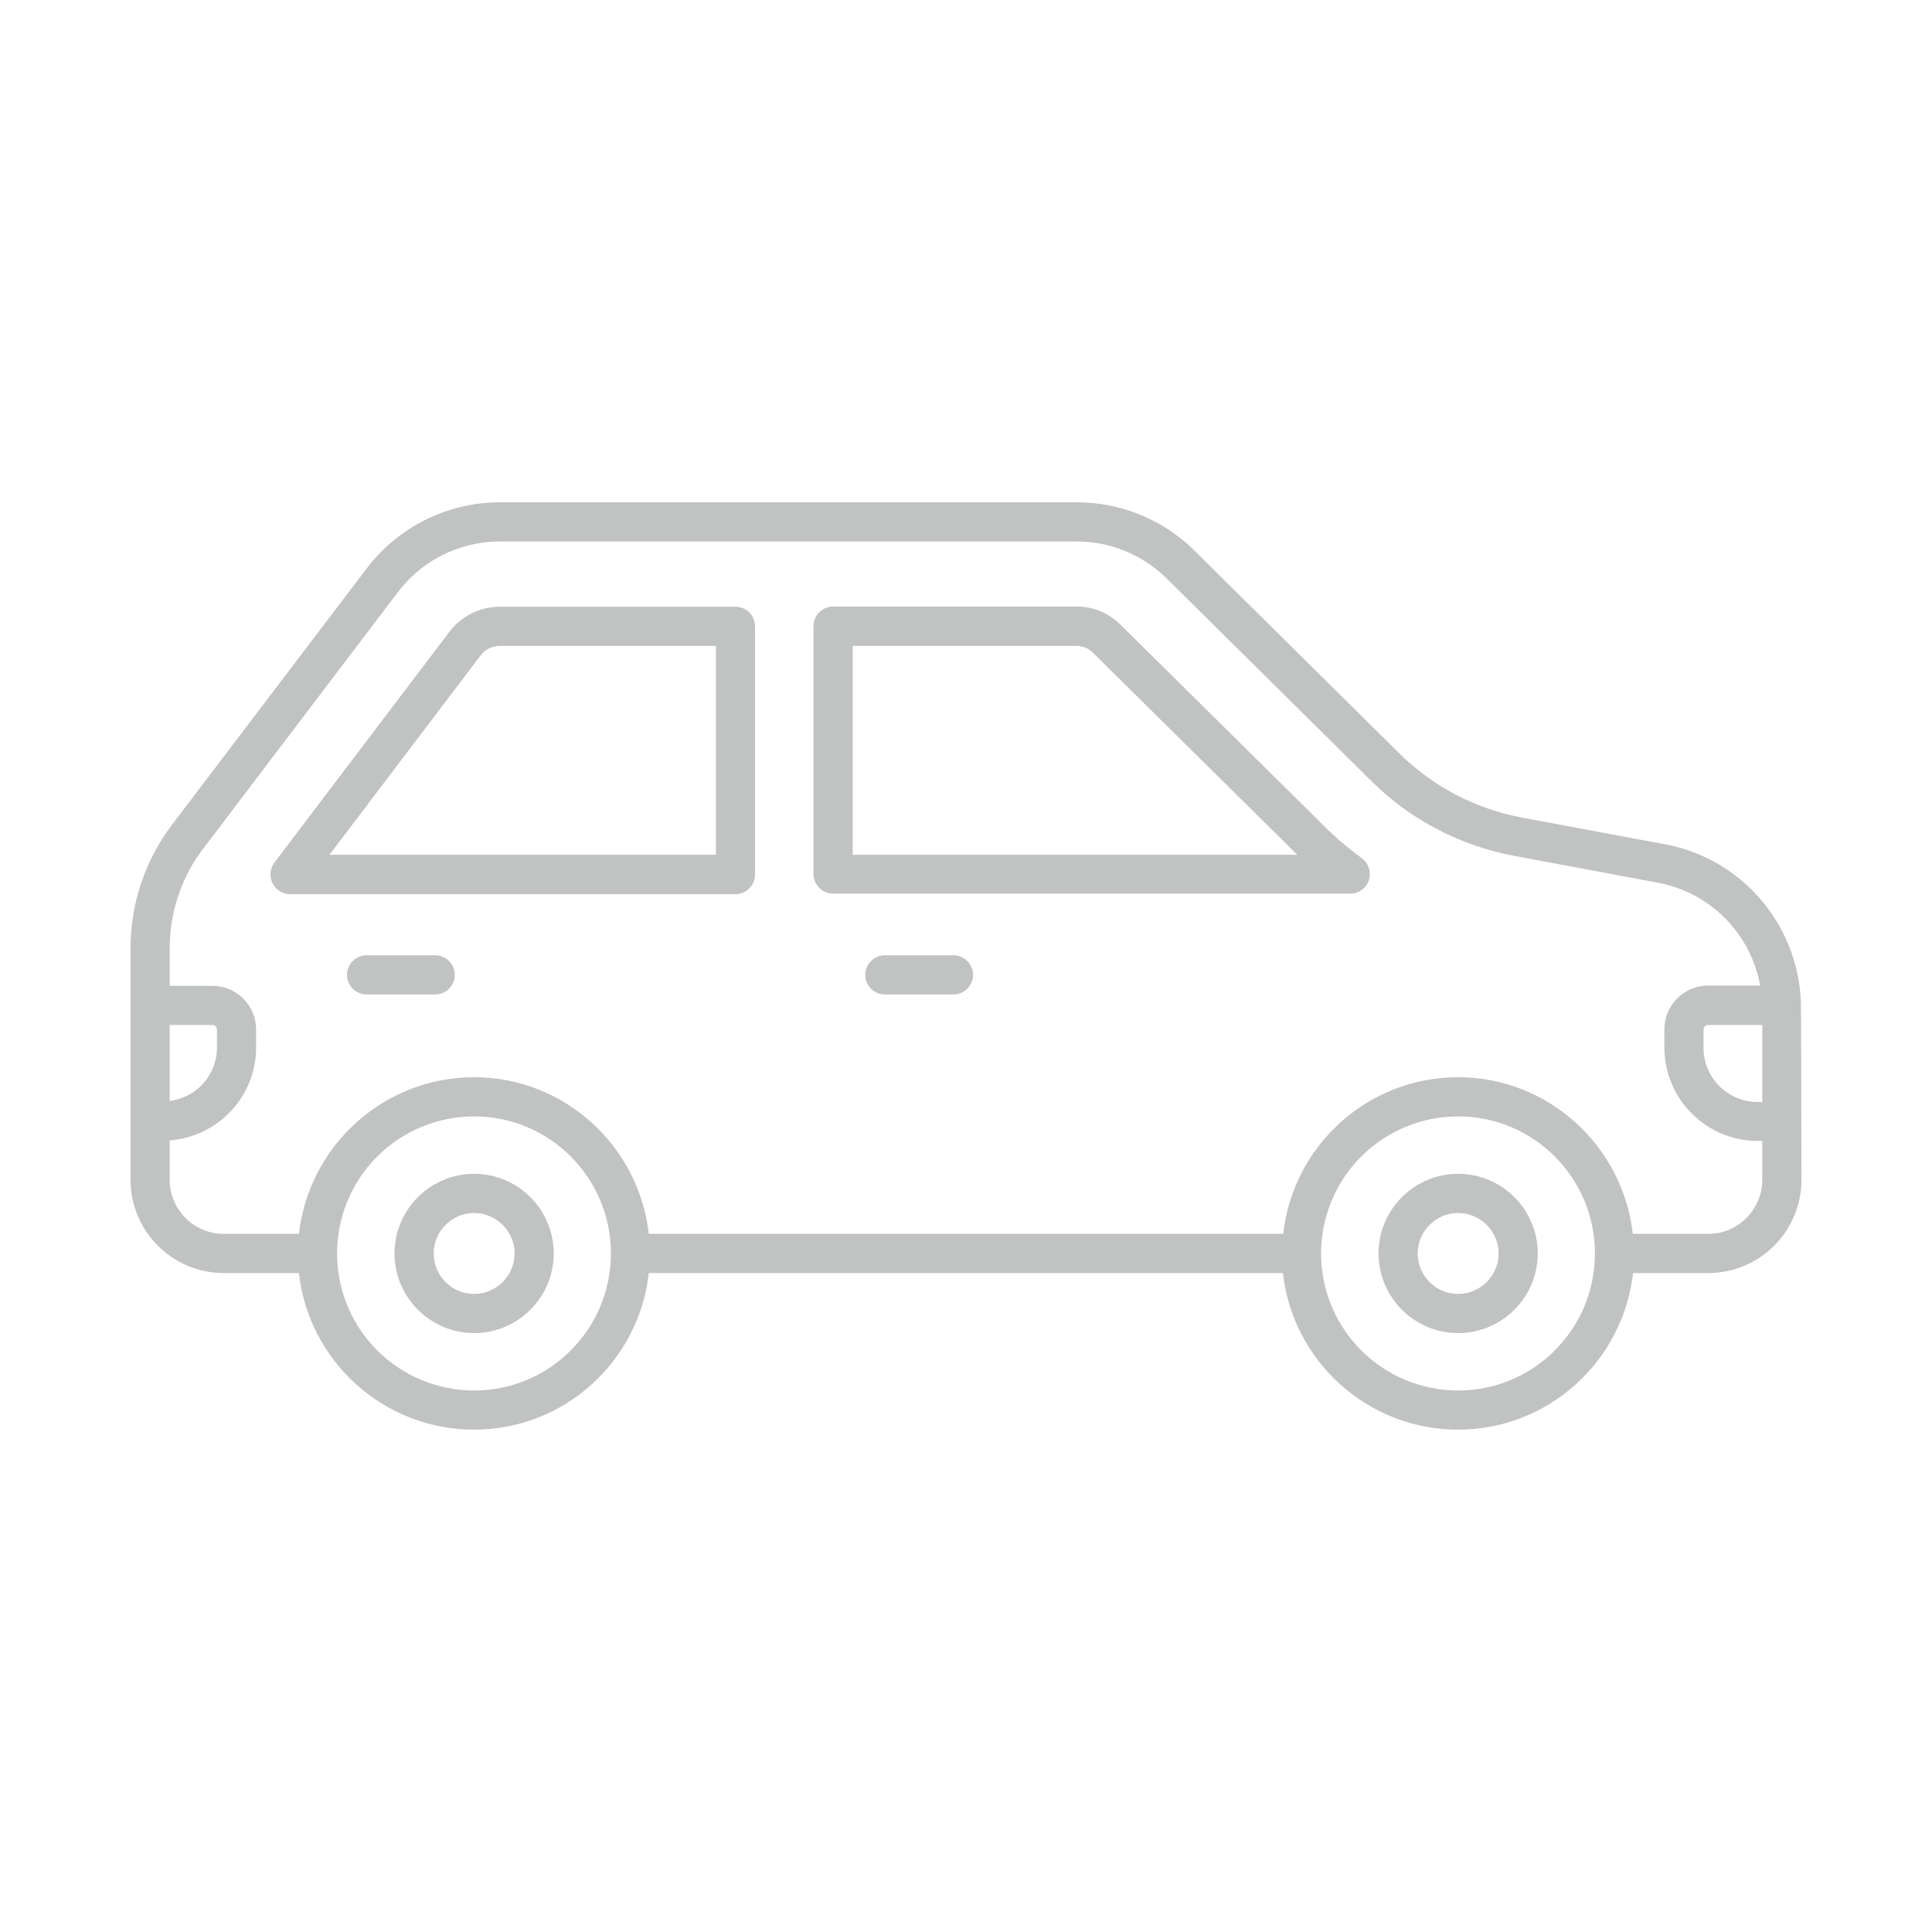 <?xml version="1.0" encoding="UTF-8"?> <svg xmlns="http://www.w3.org/2000/svg" width="52" height="52" viewBox="0 0 52 52" fill="none"><path d="M19.795 16.331H13.443C12.93 16.331 12.424 16.577 12.101 16.998L7.385 23.217C7.266 23.379 7.245 23.59 7.336 23.772C7.428 23.955 7.61 24.067 7.807 24.067H19.795C20.083 24.067 20.322 23.829 20.322 23.541V16.865C20.322 16.563 20.09 16.331 19.795 16.331ZM19.268 23.006H8.868L12.937 17.638C12.997 17.561 13.074 17.498 13.161 17.454C13.249 17.411 13.345 17.387 13.443 17.385H19.268V23.006ZM35.669 22.262L30.16 16.816C30.005 16.66 29.821 16.536 29.619 16.452C29.416 16.367 29.199 16.324 28.979 16.324H22.423C22.135 16.324 21.896 16.563 21.896 16.851V23.526C21.896 23.814 22.135 24.053 22.423 24.053H36.344C36.569 24.053 36.772 23.906 36.843 23.695C36.913 23.484 36.843 23.245 36.66 23.105C36.288 22.831 35.964 22.557 35.669 22.262ZM22.95 23.006V17.385H28.979C29.141 17.385 29.296 17.448 29.415 17.567L34.917 23.006H22.95ZM25.663 25.712H23.815C23.526 25.712 23.288 25.951 23.288 26.239C23.288 26.527 23.526 26.766 23.815 26.766H25.663C25.802 26.766 25.936 26.71 26.035 26.611C26.134 26.513 26.19 26.379 26.19 26.239C26.19 26.099 26.134 25.965 26.035 25.866C25.936 25.767 25.802 25.712 25.663 25.712ZM11.714 25.712H9.866C9.578 25.712 9.339 25.951 9.339 26.239C9.339 26.527 9.578 26.766 9.866 26.766H11.714C11.854 26.766 11.988 26.71 12.087 26.611C12.185 26.513 12.241 26.379 12.241 26.239C12.241 26.099 12.185 25.965 12.087 25.866C11.988 25.767 11.854 25.712 11.714 25.712ZM12.761 31.593C11.581 31.593 10.618 32.556 10.618 33.737C10.618 34.917 11.581 35.88 12.761 35.88C13.942 35.88 14.904 34.917 14.904 33.737C14.904 32.556 13.942 31.593 12.761 31.593ZM12.761 34.826C12.157 34.826 11.672 34.334 11.672 33.737C11.672 33.139 12.164 32.648 12.761 32.648C13.358 32.648 13.85 33.139 13.85 33.737C13.85 34.334 13.358 34.826 12.761 34.826ZM39.246 31.593C38.065 31.593 37.103 32.556 37.103 33.737C37.103 34.917 38.065 35.88 39.246 35.88C40.426 35.88 41.389 34.917 41.389 33.737C41.389 32.556 40.426 31.593 39.246 31.593ZM39.246 34.826C38.642 34.826 38.157 34.334 38.157 33.737C38.157 33.139 38.649 32.648 39.246 32.648C39.843 32.648 40.335 33.139 40.335 33.737C40.335 34.334 39.843 34.826 39.246 34.826Z" fill="#2E362F" fill-opacity="0.3"></path><path d="M48.472 26.977C48.395 24.89 46.891 23.112 44.818 22.725L40.981 22.009C39.721 21.777 38.56 21.169 37.651 20.266L32.142 14.813C31.299 13.982 30.163 13.517 28.979 13.52H13.443C12.044 13.52 10.709 14.188 9.866 15.305L4.624 22.205C3.903 23.161 3.513 24.325 3.513 25.522V31.755C3.513 33.139 4.638 34.264 6.022 34.264H8.046C8.306 36.632 10.323 38.48 12.761 38.48C15.192 38.48 17.202 36.632 17.462 34.264H34.531C34.791 36.632 36.807 38.48 39.246 38.48C41.677 38.48 43.687 36.632 43.954 34.264H45.978C47.362 34.264 48.486 33.139 48.486 31.755C48.486 31.755 48.479 27.005 48.472 26.977ZM47.432 29.661H47.313C46.505 29.661 45.851 29.008 45.851 28.2V27.708C45.851 27.644 45.907 27.588 45.971 27.588H47.432V29.661ZM4.567 27.588H5.72C5.783 27.588 5.839 27.644 5.839 27.708V28.2C5.839 28.937 5.284 29.542 4.567 29.633V27.588ZM12.761 37.426C11.783 37.426 10.844 37.037 10.152 36.345C9.46 35.654 9.072 34.715 9.072 33.737C9.072 32.758 9.46 31.82 10.152 31.128C10.844 30.436 11.783 30.048 12.761 30.048C14.792 30.048 16.443 31.699 16.443 33.737C16.443 35.775 14.792 37.426 12.761 37.426ZM39.246 37.426C38.267 37.426 37.329 37.037 36.637 36.345C35.945 35.654 35.557 34.715 35.557 33.737C35.557 32.758 35.945 31.82 36.637 31.128C37.329 30.436 38.267 30.048 39.246 30.048C41.277 30.048 42.928 31.699 42.928 33.737C42.928 35.775 41.277 37.426 39.246 37.426ZM45.978 33.21H43.947C43.68 30.842 41.677 28.994 39.246 28.994C36.807 28.994 34.798 30.842 34.538 33.21H17.462C17.195 30.842 15.192 28.994 12.761 28.994C10.323 28.994 8.313 30.842 8.046 33.21H6.022C5.221 33.21 4.567 32.556 4.567 31.755V30.694C5.86 30.596 6.893 29.521 6.893 28.2V27.708C6.893 27.061 6.366 26.534 5.72 26.534H4.567V25.522C4.567 24.559 4.884 23.604 5.467 22.845L10.709 15.937C11.029 15.515 11.442 15.172 11.916 14.936C12.39 14.7 12.913 14.576 13.443 14.574H28.979C29.886 14.574 30.743 14.925 31.397 15.565L36.906 21.018C37.967 22.072 39.309 22.768 40.785 23.042L44.621 23.758C46.048 24.025 47.123 25.143 47.376 26.527H45.971C45.324 26.527 44.797 27.054 44.797 27.701V28.192C44.797 29.577 45.922 30.708 47.313 30.708H47.432V31.748C47.432 32.556 46.779 33.21 45.978 33.21Z" fill="#2E362F" fill-opacity="0.3"></path></svg> 